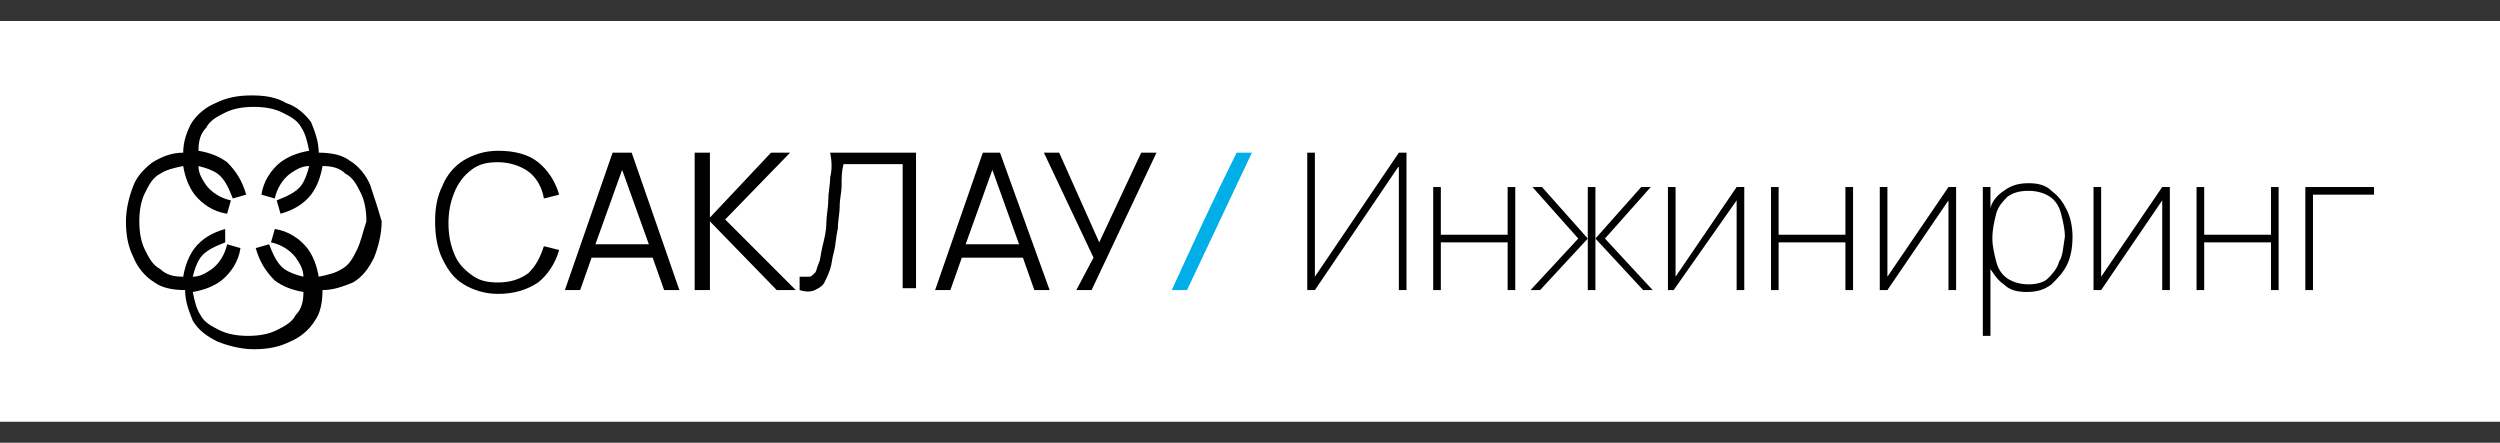 <?xml version="1.0" encoding="UTF-8"?> <svg xmlns="http://www.w3.org/2000/svg" xmlns:xlink="http://www.w3.org/1999/xlink" version="1.1" id="академия" x="0px" y="0px" width="131px" height="23.2px" viewBox="0 0 131 23.2" style="enable-background:new 0 0 131 23.2;" xml:space="preserve"><rect x="0" y="0" width="131" height="23.2" fill="#333333" stroke="none"/> <style type="text/css"> .st0{fill:#FFFFFF;} .st1{fill:#00AEE8;} </style> <g> <rect y="1.1" class="st0" width="131" height="21"></rect> <g> <g> <path d="M24.7,8.9c0.4-0.3,0.8-0.4,1.4-0.4c0.6,0,1.2,0.2,1.6,0.5c0.4,0.3,0.7,0.8,0.8,1.4l0.8-0.2c-0.2-0.7-0.6-1.3-1.1-1.7 c-0.5-0.4-1.2-0.6-2.1-0.6c-0.7,0-1.3,0.2-1.8,0.5c-0.5,0.3-0.9,0.8-1.1,1.3c-0.3,0.6-0.4,1.2-0.4,1.9c0,0.7,0.1,1.4,0.4,2 c0.3,0.6,0.6,1,1.1,1.3c0.5,0.3,1.1,0.5,1.8,0.5c0.8,0,1.5-0.2,2.1-0.6c0.5-0.4,0.9-1,1.1-1.7l-0.8-0.2c-0.2,0.6-0.4,1-0.8,1.4 c-0.4,0.3-0.9,0.5-1.6,0.5c-0.6,0-1-0.1-1.4-0.4c-0.4-0.3-0.7-0.6-0.9-1.1c-0.2-0.5-0.3-1-0.3-1.6c0-0.6,0.1-1.1,0.3-1.6 C24,9.6,24.3,9.2,24.7,8.9z"></path> <path d="M32.1,8l-2.5,7.2h0.8l0.6-1.7h3.2l0.6,1.7h0.8L33.1,8H32.1z M31.2,12.8l1.4-3.9l1.4,3.9H31.2z"></path> <polygon points="41.4,8 40.4,8 37.2,11.4 37.2,8 36.4,8 36.4,15.2 37.2,15.2 37.2,11.6 40.7,15.2 41.7,15.2 38,11.5 "></polygon> <path d="M43.5,9.3c0,0.4-0.1,0.8-0.1,1.2c0,0.4-0.1,0.8-0.1,1.2c0,0.4-0.1,0.8-0.2,1.2c-0.1,0.4-0.1,0.7-0.2,0.9 c-0.1,0.2-0.1,0.4-0.2,0.5c-0.1,0.1-0.2,0.2-0.3,0.2c-0.1,0-0.3,0-0.5,0v0.7c0.3,0.1,0.6,0.1,0.8,0c0.2-0.1,0.4-0.2,0.5-0.4 c0.1-0.2,0.2-0.4,0.3-0.7c0.1-0.3,0.1-0.6,0.2-0.9c0.1-0.4,0.1-0.8,0.2-1.2c0-0.4,0.1-0.8,0.1-1.2c0-0.4,0.1-0.7,0.1-1.1 c0-0.4,0-0.7,0.1-1.1h3.1v6.5h0.7V8h-4.5C43.6,8.5,43.6,8.9,43.5,9.3z"></path> <path d="M51.5,8L49,15.2h0.8l0.6-1.7h3.2l0.6,1.7h0.8L52.4,8H51.5z M50.6,12.8l1.4-3.9l1.4,3.9H50.6z"></path> <polygon points="59.8,8 57.6,12.7 55.5,8 54.7,8 57.3,13.5 56.4,15.2 57.2,15.2 60.6,8 "></polygon> </g> <g> <polygon points="68.9,14.5 68.9,8 68.5,8 68.5,15.2 68.9,15.2 73.3,8.7 73.3,15.2 73.7,15.2 73.7,8 73.3,8 "></polygon> <polygon points="79,12.3 75.5,12.3 75.5,9.8 75.1,9.8 75.1,15.2 75.5,15.2 75.5,12.7 79,12.7 79,15.2 79.4,15.2 79.4,9.8 79,9.8 "></polygon> <polygon points="80.3,9.8 82.7,12.5 80.2,15.2 80.7,15.2 83.2,12.5 80.8,9.8 "></polygon> <polygon points="86.5,9.8 86,9.8 83.6,12.5 86.1,15.2 86.6,15.2 84.1,12.5 "></polygon> <polygon points="83.2,9.8 83.2,12.5 83.2,15.2 83.6,15.2 83.6,12.5 83.6,9.8 "></polygon> <polygon points="87.8,14.5 87.8,9.8 87.4,9.8 87.4,15.2 87.7,15.2 91,10.5 91,15.2 91.4,15.2 91.4,9.8 91,9.8 "></polygon> <polygon points="96.7,12.3 93.2,12.3 93.2,9.8 92.8,9.8 92.8,15.2 93.2,15.2 93.2,12.7 96.7,12.7 96.7,15.2 97.1,15.2 97.1,9.8 96.7,9.8 "></polygon> <polygon points="98.9,14.5 98.9,9.8 98.5,9.8 98.5,15.2 98.9,15.2 102.1,10.5 102.1,15.2 102.5,15.2 102.5,9.8 102.1,9.8 "></polygon> <path d="M107.5,10c-0.3-0.3-0.7-0.4-1.2-0.4c-0.5,0-0.9,0.1-1.3,0.4c-0.3,0.2-0.6,0.5-0.7,0.9V9.8h-0.4v7.8h0.4v-3.5 c0.2,0.3,0.4,0.6,0.7,0.8c0.3,0.3,0.7,0.4,1.2,0.4c0.5,0,0.9-0.1,1.3-0.4c0.3-0.3,0.6-0.6,0.8-1c0.2-0.4,0.3-0.9,0.3-1.5 c0-0.5-0.1-1-0.3-1.4C108.1,10.6,107.9,10.3,107.5,10z M107.9,13.7c-0.1,0.4-0.4,0.7-0.6,0.9s-0.6,0.3-1,0.3 c-0.4,0-0.8-0.1-1.1-0.3c-0.3-0.2-0.5-0.5-0.6-0.9c-0.1-0.4-0.2-0.8-0.2-1.2c0-0.5,0.1-0.9,0.2-1.3c0.1-0.4,0.4-0.7,0.6-0.9 c0.3-0.2,0.6-0.3,1.1-0.3c0.4,0,0.8,0.1,1.1,0.3c0.3,0.2,0.5,0.5,0.6,0.9c0.1,0.4,0.2,0.8,0.2,1.2 C108.1,13,108.1,13.4,107.9,13.7z"></path> <polygon points="110.1,14.5 110.1,9.8 109.7,9.8 109.7,15.2 110.1,15.2 113.3,10.5 113.3,15.2 113.7,15.2 113.7,9.8 113.3,9.8 "></polygon> <polygon points="119,12.3 115.5,12.3 115.5,9.8 115.1,9.8 115.1,15.2 115.5,15.2 115.5,12.7 119,12.7 119,15.2 119.4,15.2 119.4,9.8 119,9.8 "></polygon> <polygon points="120.8,9.8 120.8,15.2 121.2,15.2 121.2,10.2 124.4,10.2 124.4,9.8 "></polygon> </g> <path d="M19.4,9.7c-0.2-0.5-0.6-1-1.1-1.3c-0.4-0.3-1-0.4-1.6-0.4c0-0.6-0.2-1.1-0.4-1.6C16,6,15.6,5.6,15,5.4 C14.5,5.1,13.9,5,13.2,5c-0.7,0-1.3,0.1-1.9,0.4c-0.5,0.2-1,0.6-1.3,1.1C9.8,6.9,9.6,7.4,9.6,8C9,8,8.5,8.2,8,8.5 C7.6,8.8,7.2,9.2,7,9.7c-0.2,0.5-0.4,1.2-0.4,1.9c0,0.7,0.1,1.3,0.4,1.9c0.2,0.5,0.6,1,1.1,1.3c0.4,0.3,1,0.4,1.6,0.4 c0,0.6,0.2,1.1,0.4,1.6c0.3,0.5,0.7,0.8,1.3,1.1c0.5,0.2,1.2,0.4,1.9,0.4c0.7,0,1.3-0.1,1.9-0.4c0.5-0.2,1-0.6,1.3-1.1 c0.3-0.4,0.4-1,0.4-1.6c0.6,0,1.1-0.2,1.6-0.4c0.5-0.3,0.8-0.7,1.1-1.3c0.2-0.5,0.4-1.2,0.4-1.9C19.8,10.9,19.6,10.3,19.4,9.7z M18.7,13.1c-0.2,0.4-0.4,0.8-0.8,1c-0.3,0.2-0.7,0.3-1.2,0.4c-0.1-0.6-0.3-1.1-0.6-1.5c-0.4-0.5-1-0.9-1.7-1l-0.2,0.7 c0.5,0.1,1,0.4,1.3,0.8c0.2,0.3,0.4,0.6,0.4,1c-0.4-0.1-0.7-0.2-1-0.4c-0.4-0.3-0.6-0.8-0.8-1.3l-0.7,0.2c0.2,0.7,0.5,1.2,1,1.7 c0.4,0.3,0.9,0.5,1.5,0.6c0,0.5-0.1,0.9-0.4,1.2c-0.2,0.4-0.6,0.6-1,0.8c-0.4,0.2-0.9,0.3-1.5,0.3c-0.6,0-1.1-0.1-1.5-0.3 c-0.4-0.2-0.8-0.4-1-0.8c-0.2-0.3-0.3-0.7-0.4-1.2c0.6-0.1,1.1-0.3,1.5-0.6c0.5-0.4,0.9-1,1-1.7l-0.7-0.2c-0.1,0.5-0.4,1-0.8,1.3 c-0.3,0.2-0.6,0.4-1,0.4c0.1-0.4,0.2-0.7,0.4-1c0.3-0.4,0.8-0.6,1.3-0.8L11.8,12c-0.7,0.2-1.2,0.5-1.6,1c-0.3,0.4-0.5,0.9-0.6,1.5 c-0.5,0-0.9-0.1-1.2-0.4c-0.4-0.2-0.6-0.6-0.8-1c-0.2-0.4-0.3-0.9-0.3-1.5c0-0.6,0.1-1.1,0.3-1.5c0.2-0.4,0.4-0.8,0.8-1 c0.3-0.2,0.7-0.3,1.2-0.4c0.1,0.6,0.3,1.1,0.6,1.5c0.4,0.5,1,0.9,1.7,1l0.2-0.7c-0.5-0.1-1-0.4-1.3-0.8c-0.2-0.3-0.4-0.6-0.4-1 c0.4,0.1,0.7,0.2,1,0.4c0.4,0.3,0.6,0.8,0.8,1.3l0.7-0.2c-0.2-0.7-0.5-1.2-1-1.7c-0.4-0.3-0.9-0.5-1.5-0.6c0-0.5,0.1-0.9,0.4-1.2 c0.2-0.4,0.6-0.6,1-0.8c0.4-0.2,0.9-0.3,1.5-0.3c0.6,0,1.1,0.1,1.5,0.3c0.4,0.2,0.8,0.4,1,0.8c0.2,0.3,0.3,0.7,0.4,1.2 c-0.6,0.1-1.1,0.3-1.5,0.6c-0.5,0.4-0.9,1-1,1.7l0.7,0.2c0.1-0.5,0.4-1,0.8-1.3c0.3-0.2,0.6-0.4,1-0.4c-0.1,0.4-0.2,0.7-0.4,1 c-0.3,0.4-0.8,0.6-1.3,0.8l0.2,0.7c0.7-0.2,1.2-0.5,1.6-1c0.3-0.4,0.5-0.9,0.6-1.5c0.5,0,0.9,0.1,1.2,0.4c0.4,0.2,0.6,0.6,0.8,1 c0.2,0.4,0.3,0.9,0.3,1.5C19,12.2,18.9,12.7,18.7,13.1z"></path> <path class="st1" d="M61.4,15.2c1.1-2.4,2.2-4.8,3.4-7.2h0.8l-3.4,7.2H61.4z"></path> </g> </g> </svg> 
